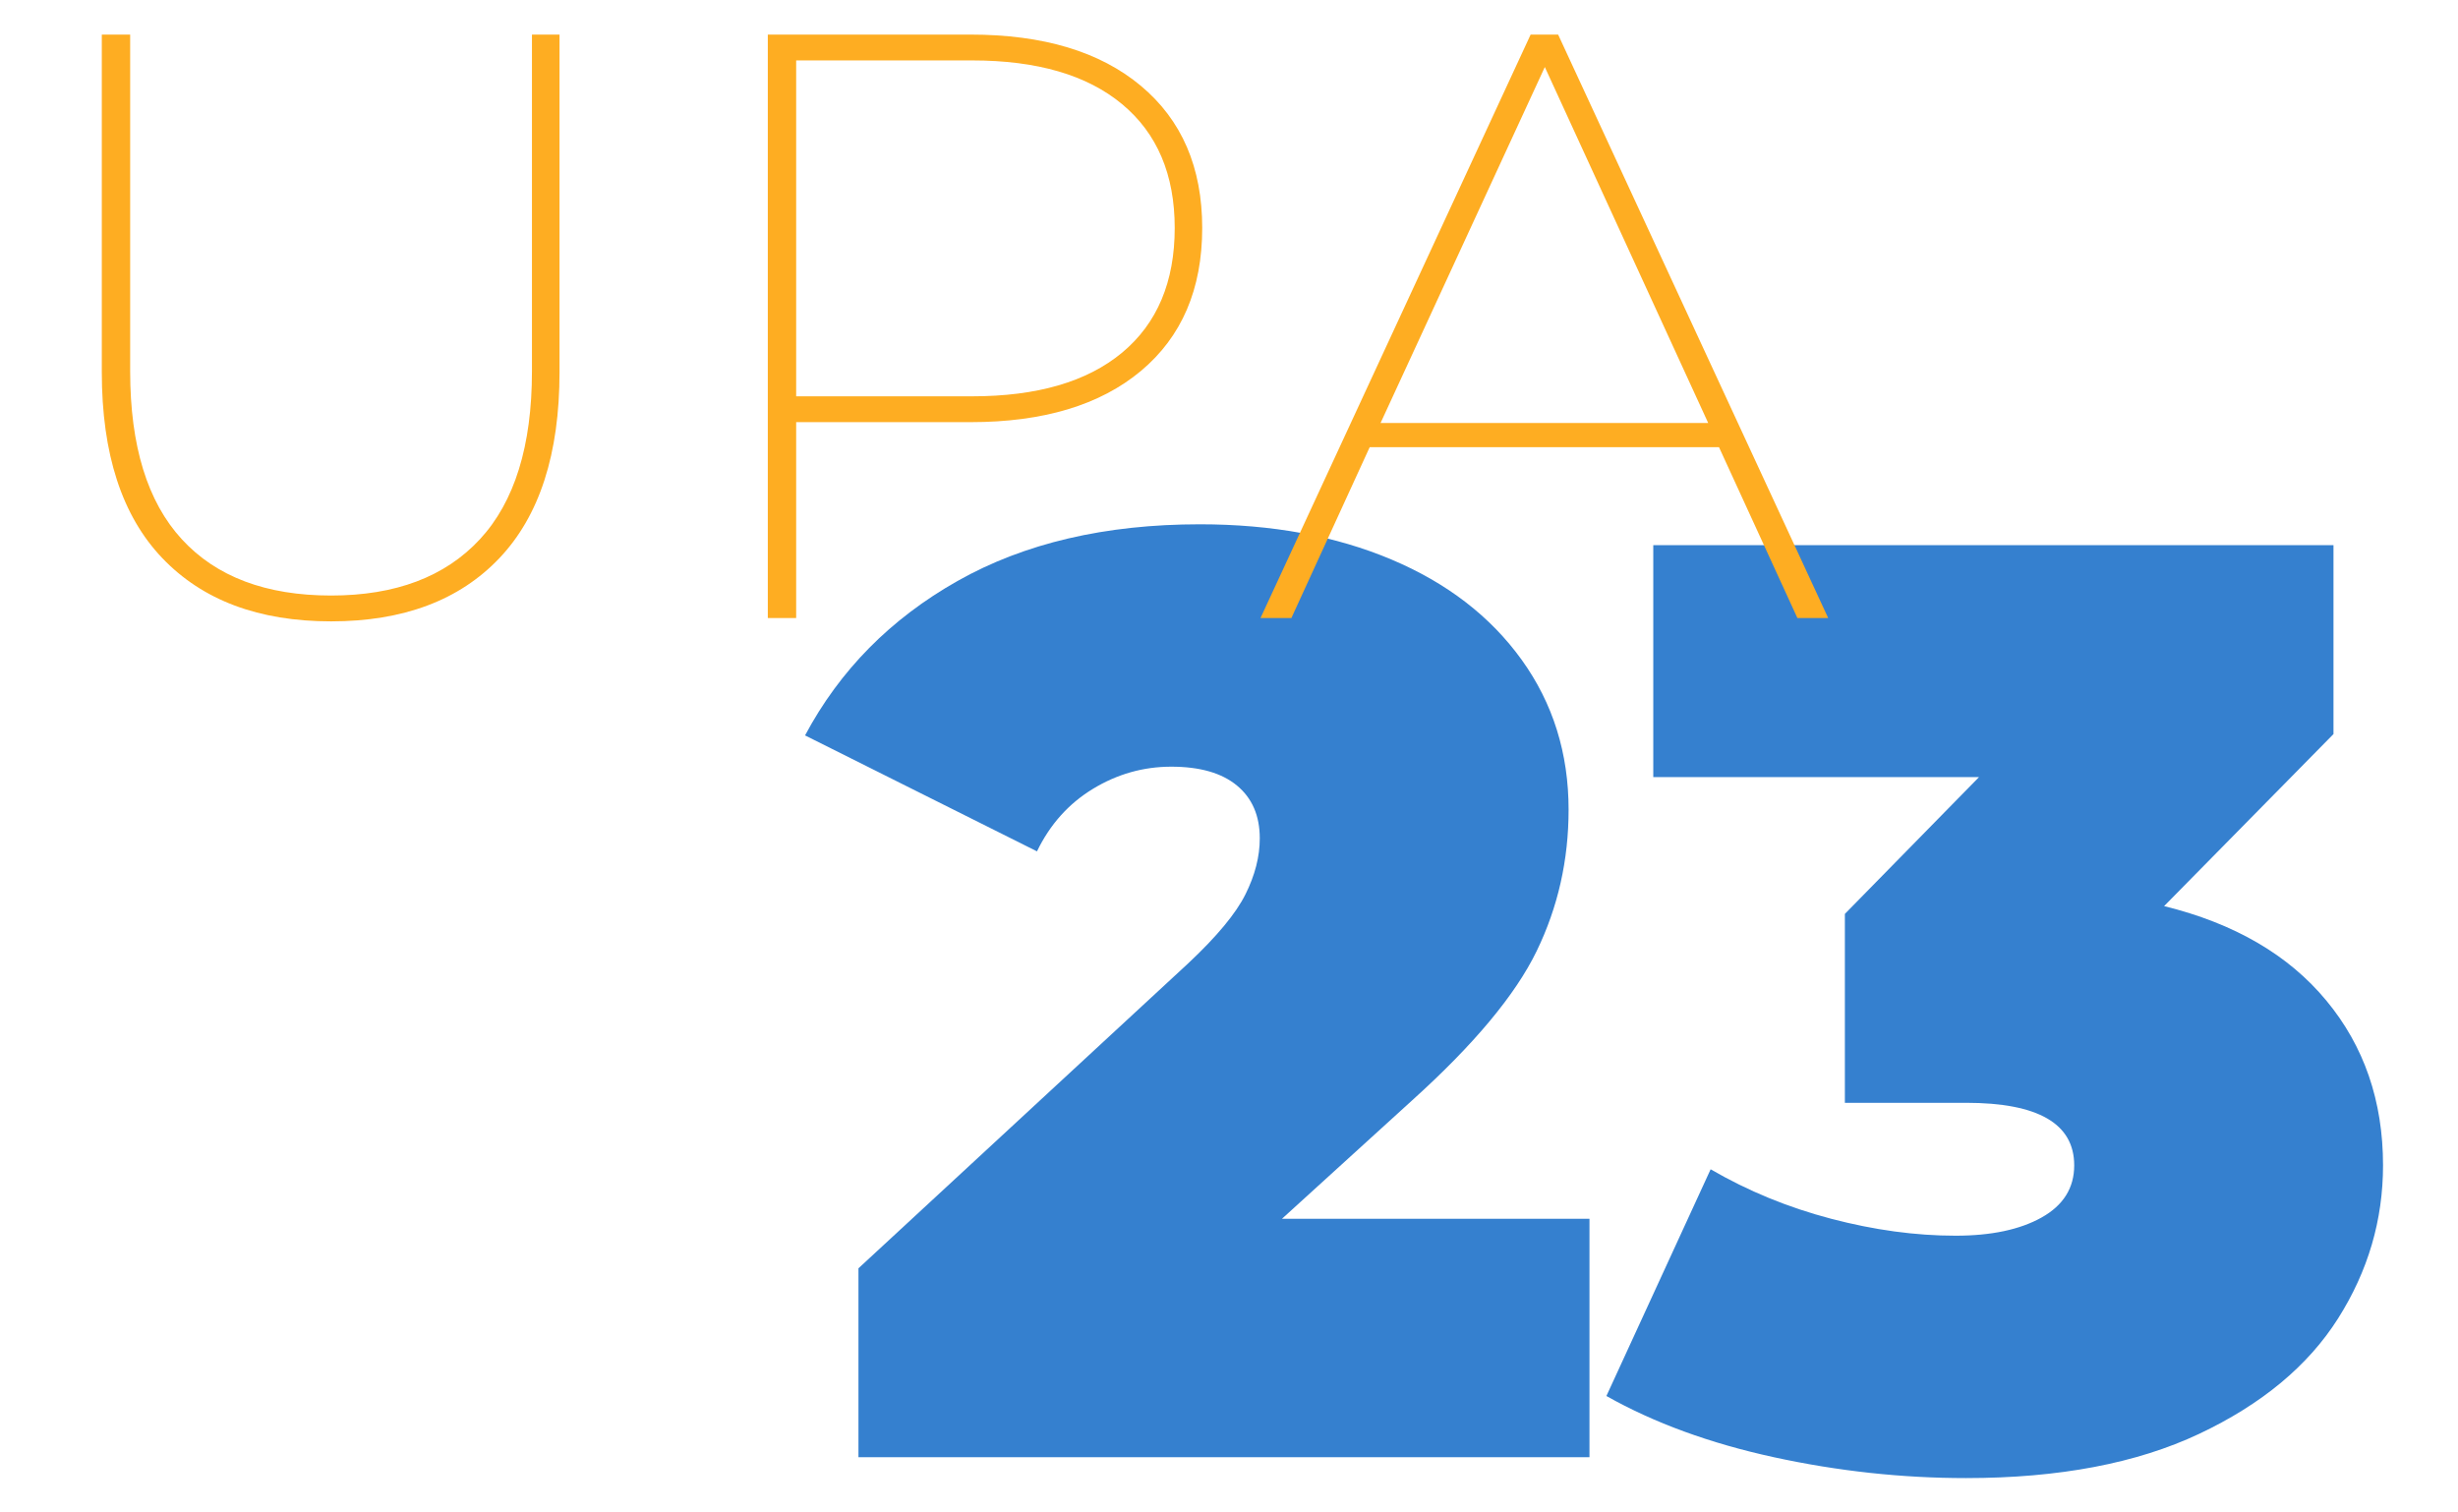 <svg xmlns="http://www.w3.org/2000/svg" xmlns:xlink="http://www.w3.org/1999/xlink" width="650" zoomAndPan="magnify" viewBox="0 0 487.5 300" height="400" preserveAspectRatio="xMidYMid meet" version="1.0"><defs><g/></defs><g fill="#3580cf" fill-opacity="1"><g transform="translate(163.025, 289.042)"><g><path d="M 152.219 -47.297 L 152.219 0 L 7.234 0 L 7.234 -37.469 L 72.625 -97.953 C 78.312 -103.285 82.098 -107.848 83.984 -111.641 C 85.879 -115.43 86.828 -119.133 86.828 -122.75 C 86.828 -127.238 85.32 -130.727 82.312 -133.219 C 79.301 -135.719 74.953 -136.969 69.266 -136.969 C 63.742 -136.969 58.57 -135.504 53.75 -132.578 C 48.926 -129.648 45.223 -125.516 42.641 -120.172 L -3.359 -143.172 C 3.535 -156.098 13.613 -166.305 26.875 -173.797 C 40.145 -181.297 56.172 -185.047 74.953 -185.047 C 89.242 -185.047 101.906 -182.719 112.938 -178.062 C 123.969 -173.406 132.582 -166.77 138.781 -158.156 C 144.977 -149.539 148.078 -139.633 148.078 -128.438 C 148.078 -118.445 145.969 -109.102 141.75 -100.406 C 137.531 -91.707 129.305 -81.844 117.078 -70.812 L 91.234 -47.297 Z M 152.219 -47.297 "/></g></g></g><g fill="#3580cf" fill-opacity="1"><g transform="translate(320.148, 289.042)"><g><path d="M 109.062 -109.312 C 123.02 -105.875 133.742 -99.629 141.234 -90.578 C 148.734 -81.535 152.484 -70.641 152.484 -57.891 C 152.484 -47.035 149.508 -36.91 143.562 -27.516 C 137.613 -18.129 128.438 -10.504 116.031 -4.641 C 103.633 1.211 88.219 4.141 69.781 4.141 C 57.031 4.141 44.32 2.758 31.656 0 C 18.988 -2.758 7.922 -6.805 -1.547 -12.141 L 19.125 -57.109 C 26.531 -52.805 34.5 -49.535 43.031 -47.297 C 51.562 -45.055 59.785 -43.938 67.703 -43.938 C 74.773 -43.938 80.461 -45.141 84.766 -47.547 C 89.078 -49.961 91.234 -53.41 91.234 -57.891 C 91.234 -66.16 84.082 -70.297 69.781 -70.297 L 45.75 -70.297 L 45.75 -107.766 L 72.359 -134.906 L 7.75 -134.906 L 7.75 -180.906 L 142.656 -180.906 L 142.656 -143.438 Z M 109.062 -109.312 "/></g></g></g><g fill="#fead22" fill-opacity="1"><g transform="translate(0.019, 122.594)"><g><path d="M 65.641 0.656 C 51.305 0.656 40.145 -3.531 32.156 -11.906 C 24.164 -20.281 20.172 -32.57 20.172 -48.781 L 20.172 -115.734 L 25.797 -115.734 L 25.797 -48.938 C 25.797 -34.164 29.211 -23.062 36.047 -15.625 C 42.879 -8.188 52.742 -4.469 65.641 -4.469 C 78.43 -4.469 88.27 -8.188 95.156 -15.625 C 102.039 -23.062 105.484 -34.164 105.484 -48.938 L 105.484 -115.734 L 110.953 -115.734 L 110.953 -48.781 C 110.953 -32.57 106.984 -20.281 99.047 -11.906 C 91.109 -3.531 79.973 0.656 65.641 0.656 Z M 65.641 0.656 "/></g></g></g><g fill="#fead22" fill-opacity="1"><g transform="translate(131.125, 122.594)"><g><path d="M 61.344 -115.734 C 75.781 -115.734 87.051 -112.344 95.156 -105.562 C 103.258 -98.789 107.312 -89.395 107.312 -77.375 C 107.312 -65.25 103.258 -55.797 95.156 -49.016 C 87.051 -42.242 75.781 -38.859 61.344 -38.859 L 26.781 -38.859 L 26.781 0 L 21.156 0 L 21.156 -115.734 Z M 61.672 -43.984 C 74.566 -43.984 84.488 -46.875 91.438 -52.656 C 98.383 -58.445 101.859 -66.688 101.859 -77.375 C 101.859 -87.957 98.383 -96.141 91.438 -101.922 C 84.488 -107.711 74.566 -110.609 61.672 -110.609 L 26.781 -110.609 L 26.781 -43.984 Z M 61.672 -43.984 "/></g></g></g><g fill="#fead22" fill-opacity="1"><g transform="translate(248.84, 122.594)"><g><path d="M 92.094 -33.891 L 22.812 -33.891 L 7.281 0 L 1.156 0 L 54.734 -115.734 L 60.188 -115.734 L 113.75 0 L 107.641 0 Z M 89.953 -38.688 L 57.547 -109.297 L 24.969 -38.688 Z M 89.953 -38.688 "/></g></g></g></svg>